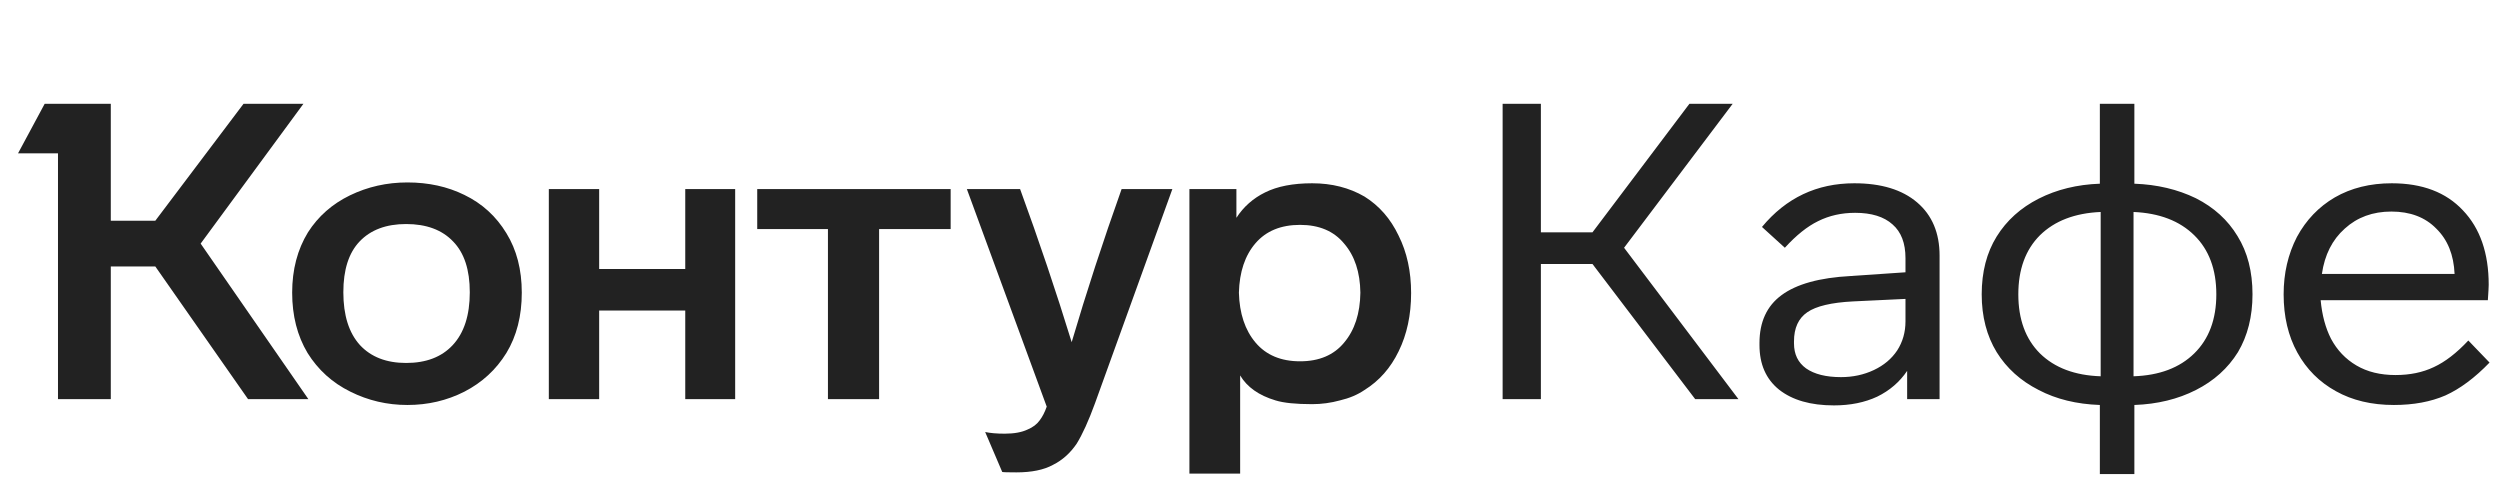 <svg width="119" height="24" viewBox="0 0 119 24" fill="none" xmlns="http://www.w3.org/2000/svg">
<path d="M9.551 11.595L14.679 19H11.808L7.393 12.684H5.274V19H2.76V7.298H0.859L2.126 4.942H5.274V10.506H7.393L11.591 4.942H14.442L9.551 11.595ZM13.907 13.931C13.907 12.836 14.158 11.879 14.659 11.06C15.148 10.295 15.815 9.707 16.659 9.298C17.504 8.889 18.415 8.684 19.392 8.684C20.395 8.684 21.299 8.882 22.104 9.278C22.949 9.687 23.616 10.295 24.104 11.1C24.593 11.892 24.837 12.836 24.837 13.931C24.837 15.04 24.593 15.997 24.104 16.802C23.616 17.594 22.949 18.208 22.104 18.644C21.273 19.066 20.369 19.277 19.392 19.277C18.428 19.277 17.524 19.066 16.679 18.644C15.821 18.221 15.141 17.607 14.64 16.802C14.151 15.984 13.907 15.027 13.907 13.931ZM56.616 9.001H58.853V10.367C59.196 9.839 59.652 9.437 60.219 9.159C60.8 8.869 61.546 8.724 62.457 8.724C63.394 8.724 64.225 8.935 64.951 9.357C65.651 9.793 66.192 10.413 66.575 11.219C66.971 12.011 67.169 12.921 67.169 13.951C67.169 14.994 66.971 15.918 66.575 16.723C66.192 17.515 65.651 18.129 64.951 18.564C64.621 18.789 64.232 18.954 63.783 19.059C63.348 19.178 62.906 19.238 62.457 19.238C61.678 19.238 61.097 19.178 60.714 19.059C59.922 18.822 59.361 18.426 59.031 17.871V22.544H56.616V9.001ZM26.124 9.001H28.52V12.803H32.618V9.001H34.994V19H32.618V14.783H28.52V19H26.124V9.001ZM36.044 9.001H45.251V10.902H41.845V19H39.41V10.902H36.044V9.001ZM48.557 9.001C49.455 11.456 50.273 13.885 51.012 16.287C51.712 13.911 52.504 11.483 53.388 9.001H55.804L52.121 19.198C51.818 20.03 51.527 20.67 51.25 21.119C50.946 21.567 50.57 21.904 50.121 22.128C49.686 22.366 49.105 22.485 48.379 22.485C47.97 22.485 47.745 22.478 47.706 22.465L46.894 20.564C47.145 20.617 47.455 20.643 47.825 20.643C48.273 20.643 48.636 20.577 48.913 20.445C49.164 20.34 49.356 20.195 49.488 20.01C49.62 19.838 49.732 19.62 49.824 19.356L46.023 9.001H48.557ZM16.343 13.911C16.343 15.007 16.607 15.845 17.134 16.426C17.663 16.994 18.395 17.277 19.332 17.277C20.283 17.277 21.022 16.994 21.55 16.426C22.091 15.845 22.362 15.007 22.362 13.911C22.362 12.842 22.098 12.037 21.57 11.496C21.042 10.941 20.296 10.664 19.332 10.664C18.382 10.664 17.643 10.941 17.115 11.496C16.6 12.037 16.343 12.842 16.343 13.911ZM58.972 13.931C58.998 14.921 59.262 15.713 59.764 16.307C60.266 16.901 60.972 17.198 61.883 17.198C62.793 17.198 63.493 16.901 63.981 16.307C64.483 15.713 64.74 14.921 64.754 13.931C64.74 12.954 64.483 12.176 63.981 11.595C63.493 11.001 62.793 10.704 61.883 10.704C60.972 10.704 60.266 10.994 59.764 11.575C59.262 12.156 58.998 12.941 58.972 13.931Z" fill="#222222"/>
<path d="M75.801 12.565H73.346V19H71.525V4.942H73.346V11.06H75.801L80.415 4.942H82.474L77.306 11.793L82.751 19H80.692L75.801 12.565ZM90.78 19V17.654C90.423 18.182 89.948 18.591 89.354 18.881C88.76 19.158 88.074 19.297 87.295 19.297C86.186 19.297 85.315 19.046 84.681 18.545C84.061 18.043 83.751 17.337 83.751 16.426V16.327C83.751 15.324 84.101 14.565 84.8 14.05C85.513 13.522 86.609 13.218 88.087 13.139L90.701 12.961V12.288C90.701 11.575 90.496 11.04 90.087 10.684C89.678 10.314 89.084 10.13 88.305 10.13C87.658 10.13 87.071 10.262 86.543 10.526C86.028 10.776 85.5 11.199 84.959 11.793L83.87 10.803C85.018 9.417 86.483 8.724 88.265 8.724C89.546 8.724 90.542 9.027 91.255 9.635C91.968 10.242 92.324 11.087 92.324 12.169V19H90.78ZM88.206 14.347C87.176 14.4 86.45 14.571 86.028 14.862C85.605 15.152 85.394 15.614 85.394 16.248V16.347C85.394 16.862 85.586 17.258 85.968 17.535C86.364 17.812 86.919 17.951 87.632 17.951C88.199 17.951 88.721 17.838 89.196 17.614C89.671 17.39 90.041 17.079 90.305 16.683C90.569 16.274 90.701 15.812 90.701 15.297V14.228L88.206 14.347ZM101.596 4.942V8.744C102.678 8.783 103.655 9.014 104.526 9.437C105.384 9.872 106.044 10.473 106.506 11.238C106.982 12.004 107.219 12.928 107.219 14.01C107.219 15.066 106.988 15.984 106.526 16.763C106.051 17.528 105.384 18.129 104.526 18.564C103.668 19 102.692 19.238 101.596 19.277V22.564H99.953V19.277C98.844 19.238 97.874 19 97.042 18.564C96.184 18.129 95.517 17.528 95.042 16.763C94.567 15.984 94.329 15.066 94.329 14.01C94.329 12.941 94.567 12.024 95.042 11.258C95.517 10.493 96.184 9.892 97.042 9.456C97.9 9.021 98.87 8.783 99.953 8.744V4.942H101.596ZM99.992 10.09C98.765 10.143 97.801 10.512 97.101 11.199C96.415 11.885 96.072 12.822 96.072 14.01C96.072 15.198 96.415 16.136 97.101 16.822C97.801 17.508 98.765 17.871 99.992 17.911V10.09ZM101.556 17.911C102.784 17.871 103.748 17.508 104.447 16.822C105.147 16.136 105.497 15.198 105.497 14.01C105.497 12.822 105.147 11.885 104.447 11.199C103.748 10.512 102.784 10.143 101.556 10.09V17.911ZM118.502 17.258C117.802 17.984 117.102 18.505 116.403 18.822C115.703 19.125 114.885 19.277 113.948 19.277C112.892 19.277 111.974 19.059 111.195 18.624C110.403 18.188 109.79 17.574 109.354 16.782C108.918 15.99 108.701 15.066 108.701 14.01C108.701 13.007 108.912 12.096 109.334 11.278C109.77 10.473 110.37 9.846 111.136 9.397C111.915 8.948 112.819 8.724 113.849 8.724C115.301 8.724 116.429 9.153 117.234 10.011C118.053 10.869 118.462 12.05 118.462 13.555C118.462 13.647 118.449 13.892 118.422 14.288H110.463C110.529 15 110.694 15.614 110.958 16.129C111.248 16.67 111.651 17.093 112.166 17.396C112.68 17.7 113.301 17.852 114.027 17.852C114.713 17.852 115.32 17.726 115.848 17.475C116.39 17.225 116.937 16.802 117.492 16.208L118.502 17.258ZM116.838 13.04C116.799 12.129 116.508 11.41 115.967 10.882C115.439 10.341 114.726 10.07 113.829 10.07C112.944 10.07 112.205 10.341 111.611 10.882C111.017 11.41 110.654 12.129 110.522 13.04H116.838Z" fill="#222222"/>
</svg>
